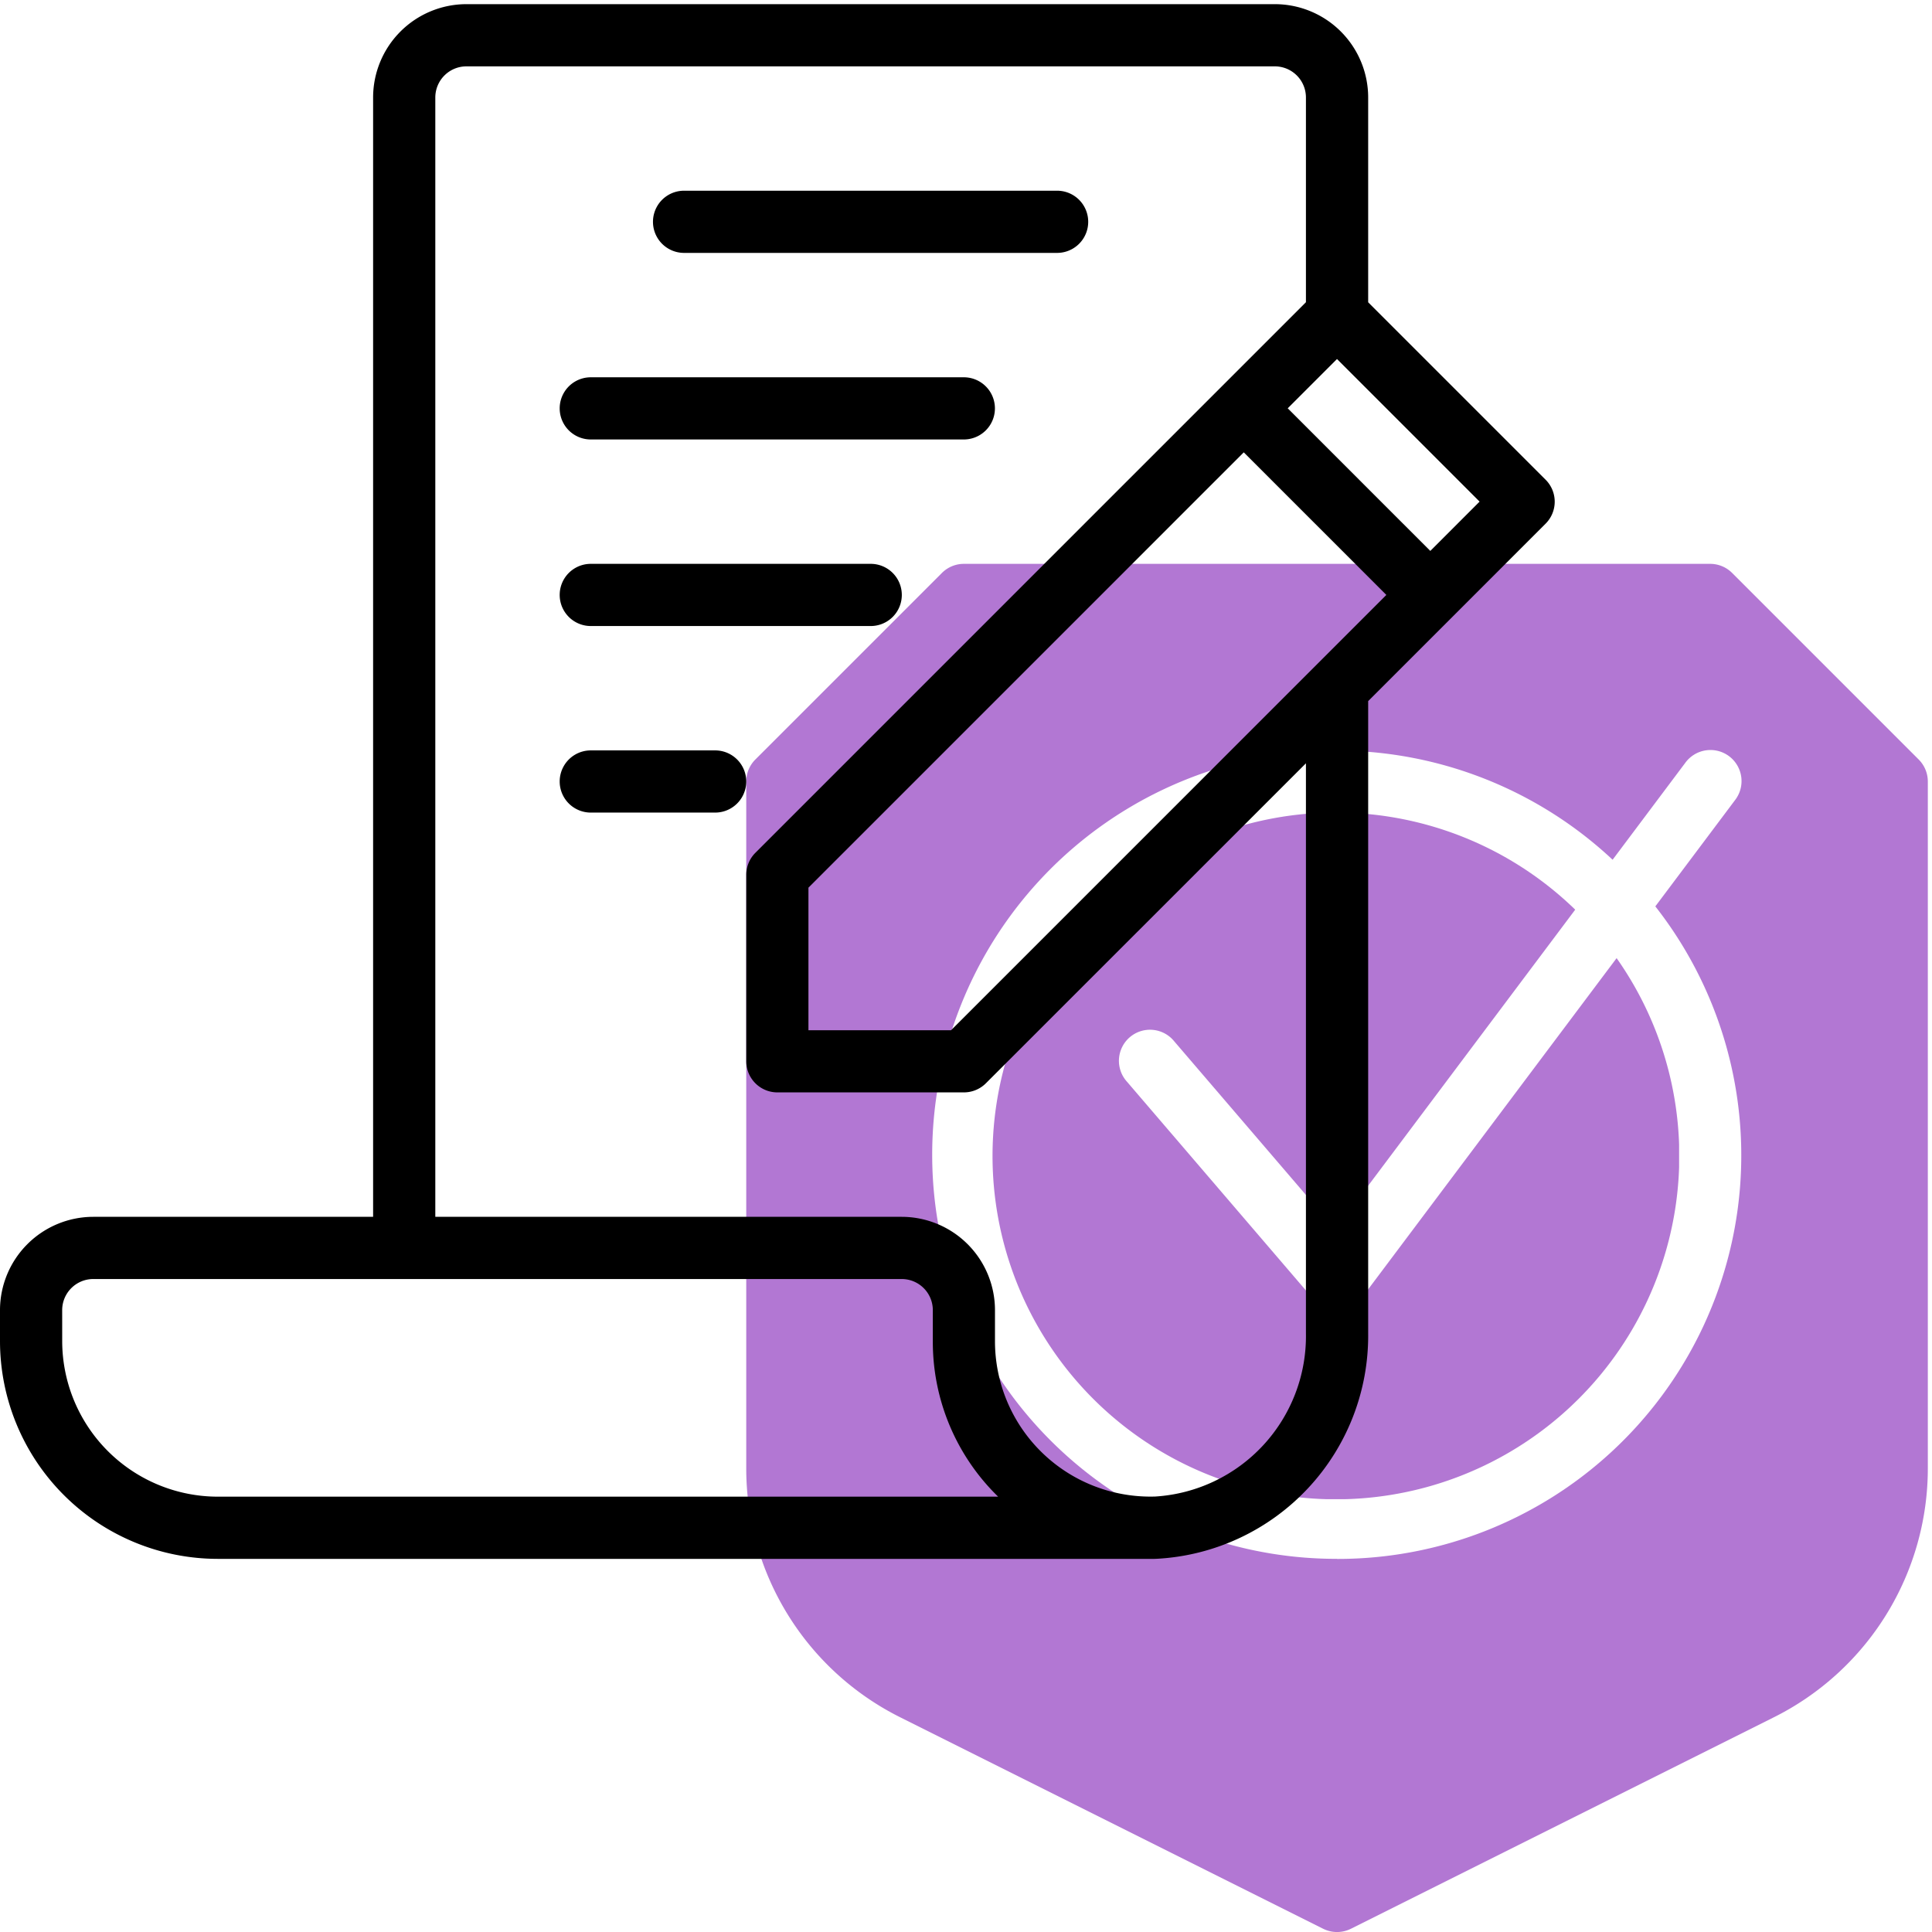 <?xml version="1.0" encoding="UTF-8"?>
<svg xmlns="http://www.w3.org/2000/svg" xmlns:xlink="http://www.w3.org/1999/xlink" width="98" height="98" viewBox="0 0 98 98">
  <defs>
    <clipPath id="clip-path">
      <rect id="Rectangle_3286" data-name="Rectangle 3286" width="98" height="98" fill="none"></rect>
    </clipPath>
    <clipPath id="clip-path-3">
      <rect id="Rectangle_3282" data-name="Rectangle 3282" width="60.229" height="69.417" fill="none"></rect>
    </clipPath>
    <clipPath id="clip-path-5">
      <rect id="Rectangle_3284" data-name="Rectangle 3284" width="34.843" height="34.842" fill="none"></rect>
    </clipPath>
  </defs>
  <g id="Group_28137" data-name="Group 28137" transform="translate(0 -0.379)">
    <g id="Group_28136" data-name="Group 28136" transform="translate(0 0.379)" clip-path="url(#clip-path)">
      <g id="Group_28130" data-name="Group 28130" transform="translate(0 0)">
        <g id="Group_28129" data-name="Group 28129" clip-path="url(#clip-path)">
          <g id="Group_28128" data-name="Group 28128" transform="translate(37.771 28.582)" opacity="0.6">
            <g id="Group_28127" data-name="Group 28127" transform="translate(0 0)">
              <g id="Group_28126" data-name="Group 28126" transform="translate(0 0)" clip-path="url(#clip-path-3)">
                <path id="Path_1641" data-name="Path 1641" d="M194.009,108.462a1.578,1.578,0,0,0-1.115-.462H155.04a1.578,1.578,0,0,0-1.115.462l-9.463,9.463a1.578,1.578,0,0,0-.462,1.115v34.786a14.116,14.116,0,0,0,7.846,12.7l21.416,10.708a1.579,1.579,0,0,0,1.411,0l21.416-10.708a14.116,14.116,0,0,0,7.846-12.7V119.041a1.578,1.578,0,0,0-.462-1.115Zm-20.042,50.009a20.5,20.5,0,1,1,13.979-35.462l3.686-4.915a1.577,1.577,0,1,1,2.523,1.892l-4.042,5.389a20.471,20.471,0,0,1-16.147,33.1" transform="translate(-143.918 -107.981)" fill="#7e1db6"></path>
              </g>
            </g>
          </g>
        </g>
      </g>
      <g id="Group_28135" data-name="Group 28135" transform="translate(0 0)">
        <g id="Group_28134" data-name="Group 28134" clip-path="url(#clip-path)">
          <g id="Group_28133" data-name="Group 28133" transform="translate(50.329 41.203)" opacity="0.6">
            <g id="Group_28132" data-name="Group 28132">
              <g id="Group_28131" data-name="Group 28131" clip-path="url(#clip-path-5)">
                <path id="Path_1642" data-name="Path 1642" d="M210.211,180.56a1.577,1.577,0,0,1-2.458.08L198.289,169.6a1.577,1.577,0,1,1,2.395-2.051l8.184,9.546,12.163-16.216a17.418,17.418,0,1,0,2.1,2.459Z" transform="translate(-191.458 -155.94)" fill="#7e1db6"></path>
              </g>
            </g>
          </g>
          <path id="Path_1643" data-name="Path 1643" d="M11.041,78.862H58.357c.113.005.226,0,.339-.005A11.331,11.331,0,0,0,69.4,67.424V35.352l9-9a1.576,1.576,0,0,0,0-2.23l-9-9V4.732A4.737,4.737,0,0,0,64.666,0H23.658a4.737,4.737,0,0,0-4.732,4.732v56.78H4.732A4.737,4.737,0,0,0,0,66.244v1.577A11.054,11.054,0,0,0,11.041,78.862M63.089,22.734l7.233,7.233L48.241,52.049H41.008V44.816Zm9.463,5L65.319,20.5l2.5-2.5,7.233,7.233ZM22.081,4.732a1.579,1.579,0,0,1,1.577-1.577H64.666a1.579,1.579,0,0,1,1.577,1.577V15.119L38.316,43.048a1.578,1.578,0,0,0-.462,1.115v9.463A1.578,1.578,0,0,0,39.431,55.2h9.463a1.578,1.578,0,0,0,1.115-.462L66.243,38.507V67.424A8.154,8.154,0,0,1,58.6,75.7a7.883,7.883,0,0,1-8.13-7.881V66.244a4.737,4.737,0,0,0-4.732-4.732H22.081ZM3.154,66.244a1.579,1.579,0,0,1,1.577-1.577H45.74a1.579,1.579,0,0,1,1.577,1.577v1.577a10.955,10.955,0,0,0,3.313,7.886H11.041a7.9,7.9,0,0,1-7.886-7.886Z" transform="translate(0 0.211)"></path>
          <path id="Path_1644" data-name="Path 1644" d="M127.577,39.154H146.5a1.577,1.577,0,0,0,0-3.154H127.577a1.577,1.577,0,0,0,0,3.154" transform="translate(-92.878 -26.326)"></path>
          <path id="Path_1645" data-name="Path 1645" d="M109.577,75.154H128.5a1.577,1.577,0,0,0,0-3.154H109.577a1.577,1.577,0,0,0,0,3.154" transform="translate(-79.61 -52.862)"></path>
          <path id="Path_1646" data-name="Path 1646" d="M109.577,111.154h14.2a1.577,1.577,0,0,0,0-3.154h-14.2a1.577,1.577,0,0,0,0,3.154" transform="translate(-79.61 -79.399)"></path>
          <path id="Path_1647" data-name="Path 1647" d="M115.886,144h-6.309a1.577,1.577,0,0,0,0,3.154h6.309a1.577,1.577,0,0,0,0-3.154" transform="translate(-79.61 -105.936)"></path>
        </g>
      </g>
    </g>
  </g>
</svg>
